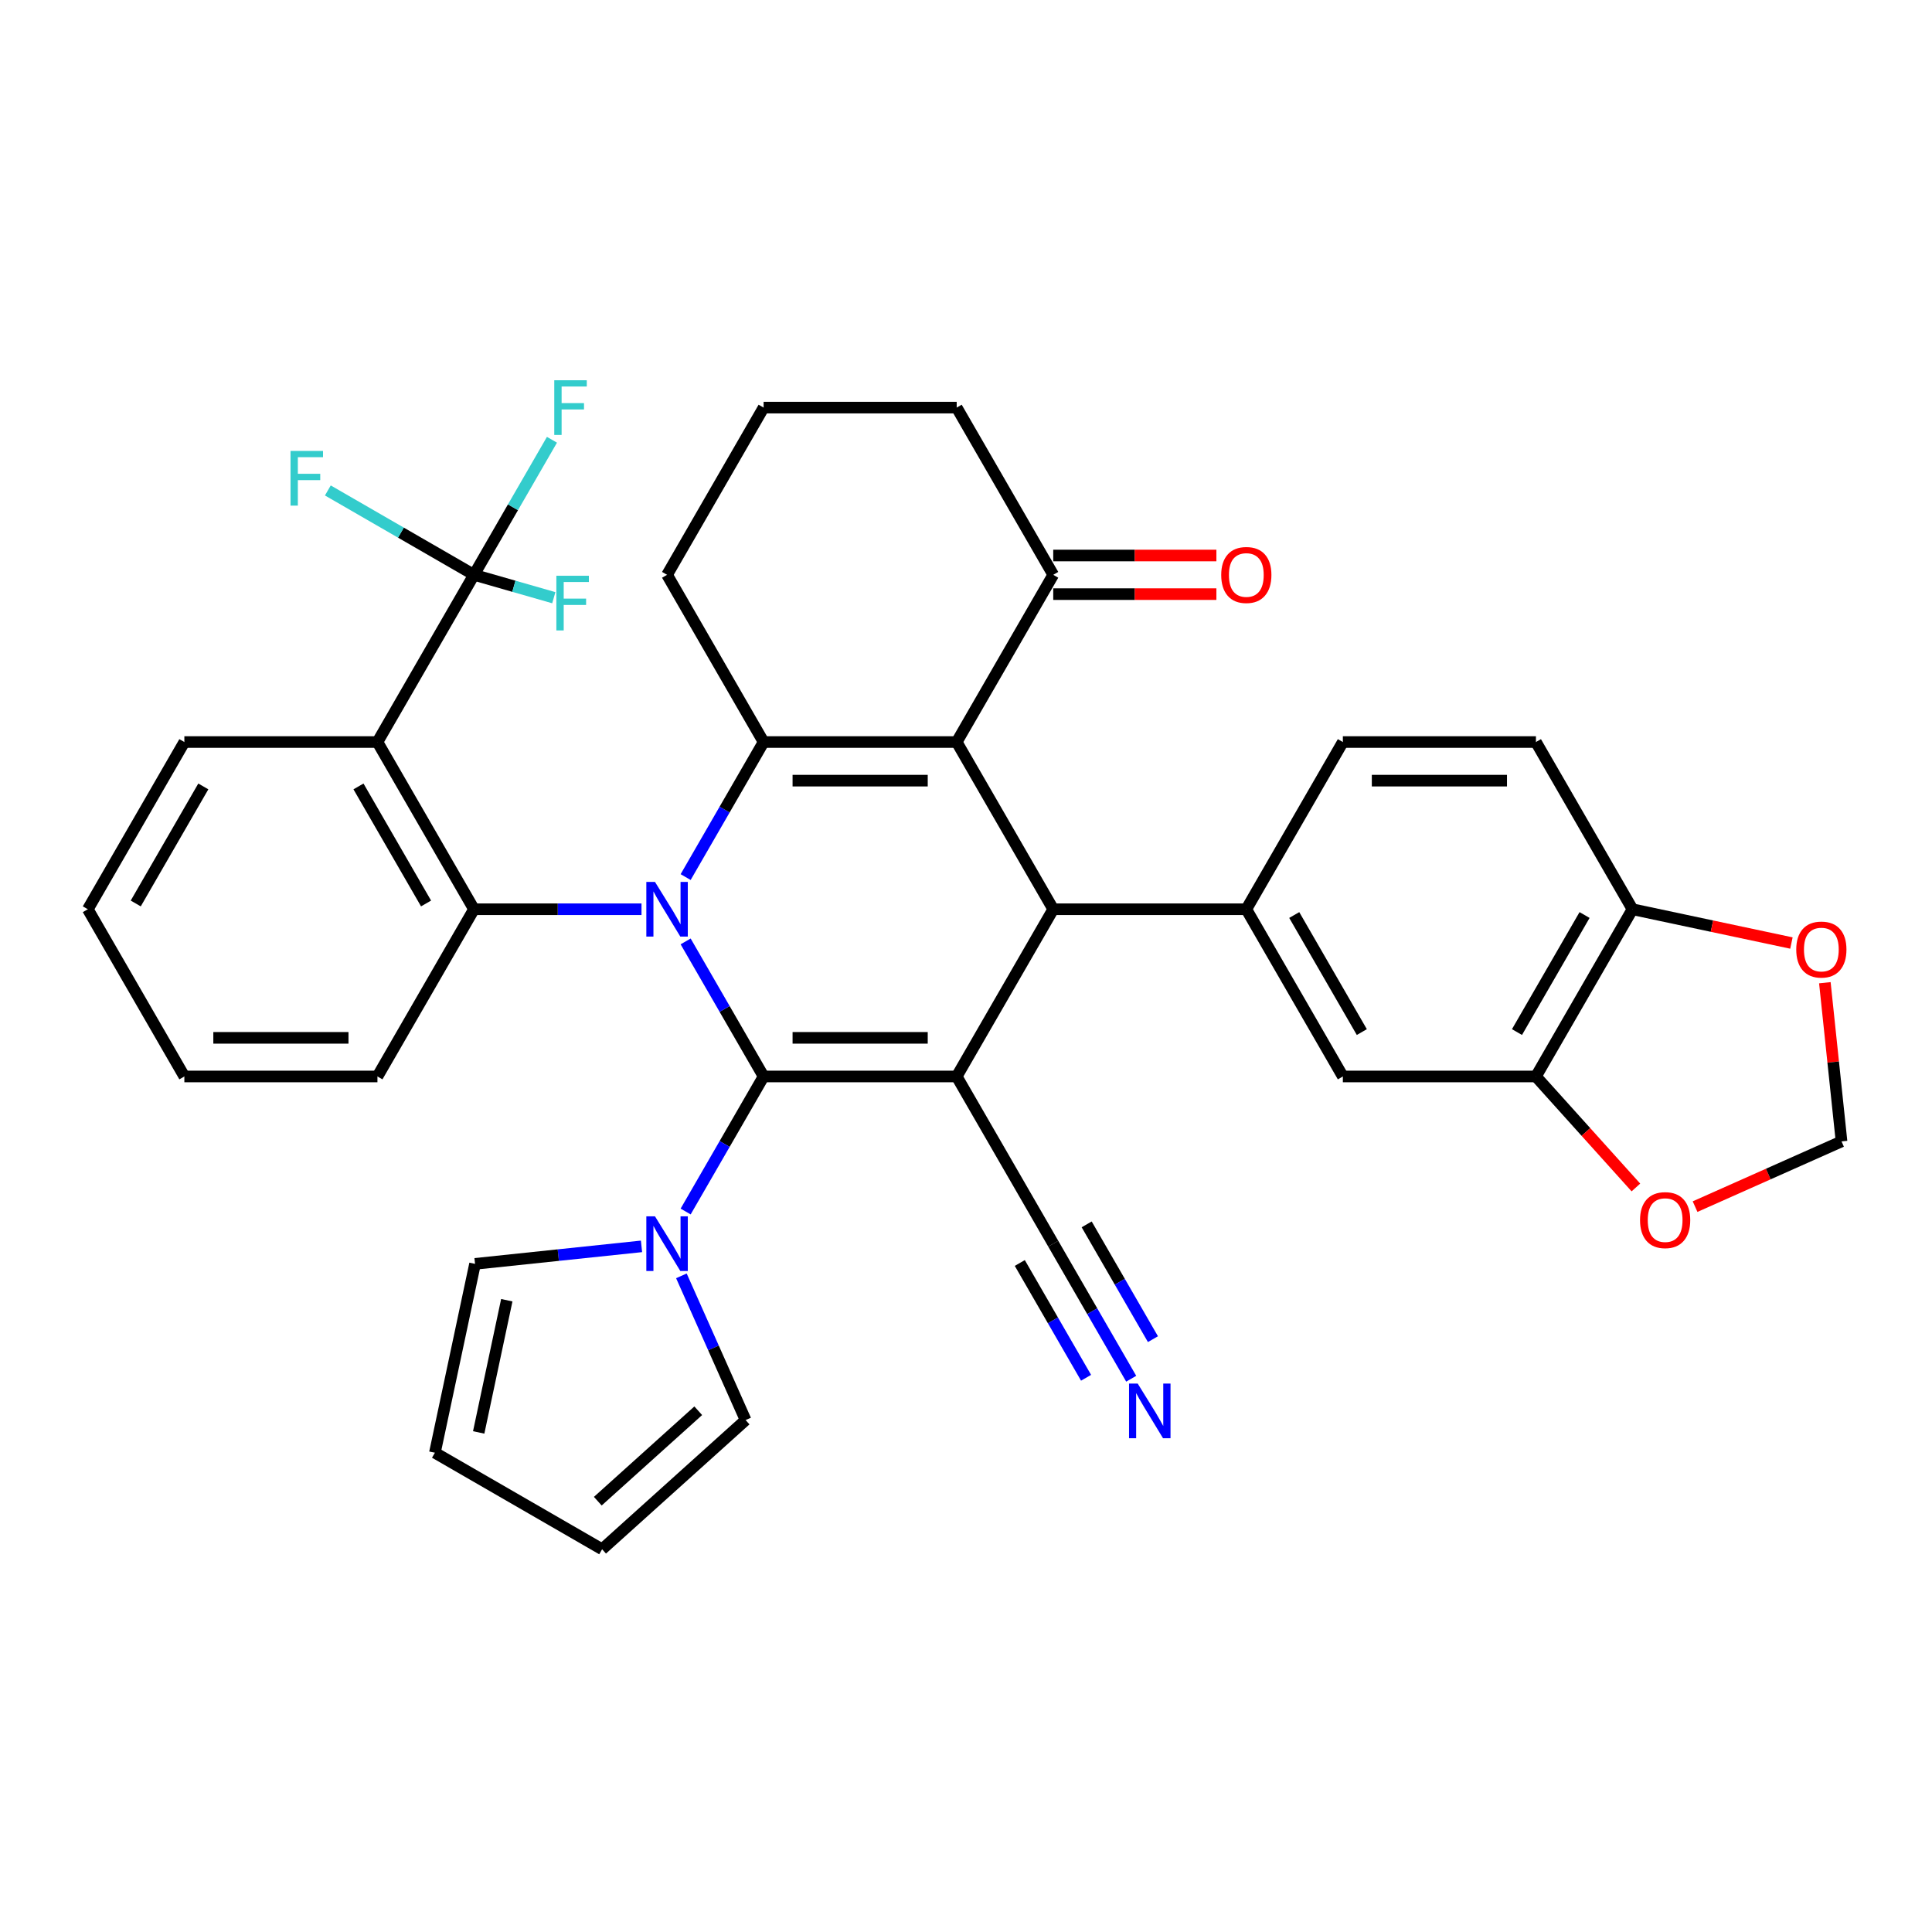 <?xml version='1.0' encoding='iso-8859-1'?>
<svg version='1.1' baseProfile='full'
              xmlns='http://www.w3.org/2000/svg'
                      xmlns:rdkit='http://www.rdkit.org/xml'
                      xmlns:xlink='http://www.w3.org/1999/xlink'
                  xml:space='preserve'
width='1000px' height='1000px' viewBox='0 0 1000 1000'>
<!-- END OF HEADER -->
<rect style='opacity:1.0;fill:#FFFFFF;stroke:none' width='1000' height='1000' x='0' y='0'> </rect>
<path class='bond-0' d='M 395.243,557.176 L 375.065,522.225' style='fill:none;fill-rule:evenodd;stroke:#000000;stroke-width:6px;stroke-linecap:butt;stroke-linejoin:miter;stroke-opacity:1' />
<path class='bond-0' d='M 375.065,522.225 L 354.886,487.275' style='fill:none;fill-rule:evenodd;stroke:#0000FF;stroke-width:6px;stroke-linecap:butt;stroke-linejoin:miter;stroke-opacity:1' />
<path class='bond-1' d='M 395.243,557.176 L 495.183,557.176' style='fill:none;fill-rule:evenodd;stroke:#000000;stroke-width:6px;stroke-linecap:butt;stroke-linejoin:miter;stroke-opacity:1' />
<path class='bond-1' d='M 410.234,537.188 L 480.192,537.188' style='fill:none;fill-rule:evenodd;stroke:#000000;stroke-width:6px;stroke-linecap:butt;stroke-linejoin:miter;stroke-opacity:1' />
<path class='bond-7' d='M 395.243,557.176 L 375.065,592.126' style='fill:none;fill-rule:evenodd;stroke:#000000;stroke-width:6px;stroke-linecap:butt;stroke-linejoin:miter;stroke-opacity:1' />
<path class='bond-7' d='M 375.065,592.126 L 354.886,627.076' style='fill:none;fill-rule:evenodd;stroke:#0000FF;stroke-width:6px;stroke-linecap:butt;stroke-linejoin:miter;stroke-opacity:1' />
<path class='bond-3' d='M 354.886,453.975 L 375.065,419.025' style='fill:none;fill-rule:evenodd;stroke:#0000FF;stroke-width:6px;stroke-linecap:butt;stroke-linejoin:miter;stroke-opacity:1' />
<path class='bond-3' d='M 375.065,419.025 L 395.243,384.075' style='fill:none;fill-rule:evenodd;stroke:#000000;stroke-width:6px;stroke-linecap:butt;stroke-linejoin:miter;stroke-opacity:1' />
<path class='bond-5' d='M 332.041,470.625 L 288.688,470.625' style='fill:none;fill-rule:evenodd;stroke:#0000FF;stroke-width:6px;stroke-linecap:butt;stroke-linejoin:miter;stroke-opacity:1' />
<path class='bond-5' d='M 288.688,470.625 L 245.334,470.625' style='fill:none;fill-rule:evenodd;stroke:#000000;stroke-width:6px;stroke-linecap:butt;stroke-linejoin:miter;stroke-opacity:1' />
<path class='bond-4' d='M 495.183,557.176 L 545.153,470.625' style='fill:none;fill-rule:evenodd;stroke:#000000;stroke-width:6px;stroke-linecap:butt;stroke-linejoin:miter;stroke-opacity:1' />
<path class='bond-10' d='M 495.183,557.176 L 545.153,643.726' style='fill:none;fill-rule:evenodd;stroke:#000000;stroke-width:6px;stroke-linecap:butt;stroke-linejoin:miter;stroke-opacity:1' />
<path class='bond-2' d='M 495.183,384.075 L 545.153,470.625' style='fill:none;fill-rule:evenodd;stroke:#000000;stroke-width:6px;stroke-linecap:butt;stroke-linejoin:miter;stroke-opacity:1' />
<path class='bond-11' d='M 495.183,384.075 L 545.153,297.525' style='fill:none;fill-rule:evenodd;stroke:#000000;stroke-width:6px;stroke-linecap:butt;stroke-linejoin:miter;stroke-opacity:1' />
<path class='bond-36' d='M 495.183,384.075 L 395.243,384.075' style='fill:none;fill-rule:evenodd;stroke:#000000;stroke-width:6px;stroke-linecap:butt;stroke-linejoin:miter;stroke-opacity:1' />
<path class='bond-36' d='M 480.192,404.063 L 410.234,404.063' style='fill:none;fill-rule:evenodd;stroke:#000000;stroke-width:6px;stroke-linecap:butt;stroke-linejoin:miter;stroke-opacity:1' />
<path class='bond-29' d='M 395.243,384.075 L 345.274,297.525' style='fill:none;fill-rule:evenodd;stroke:#000000;stroke-width:6px;stroke-linecap:butt;stroke-linejoin:miter;stroke-opacity:1' />
<path class='bond-9' d='M 545.153,470.625 L 645.092,470.625' style='fill:none;fill-rule:evenodd;stroke:#000000;stroke-width:6px;stroke-linecap:butt;stroke-linejoin:miter;stroke-opacity:1' />
<path class='bond-6' d='M 245.334,470.625 L 195.364,384.075' style='fill:none;fill-rule:evenodd;stroke:#000000;stroke-width:6px;stroke-linecap:butt;stroke-linejoin:miter;stroke-opacity:1' />
<path class='bond-6' d='M 220.528,467.637 L 185.549,407.052' style='fill:none;fill-rule:evenodd;stroke:#000000;stroke-width:6px;stroke-linecap:butt;stroke-linejoin:miter;stroke-opacity:1' />
<path class='bond-31' d='M 245.334,470.625 L 195.364,557.176' style='fill:none;fill-rule:evenodd;stroke:#000000;stroke-width:6px;stroke-linecap:butt;stroke-linejoin:miter;stroke-opacity:1' />
<path class='bond-8' d='M 195.364,384.075 L 245.334,297.525' style='fill:none;fill-rule:evenodd;stroke:#000000;stroke-width:6px;stroke-linecap:butt;stroke-linejoin:miter;stroke-opacity:1' />
<path class='bond-30' d='M 195.364,384.075 L 95.424,384.075' style='fill:none;fill-rule:evenodd;stroke:#000000;stroke-width:6px;stroke-linecap:butt;stroke-linejoin:miter;stroke-opacity:1' />
<path class='bond-17' d='M 352.687,660.376 L 369.305,697.701' style='fill:none;fill-rule:evenodd;stroke:#0000FF;stroke-width:6px;stroke-linecap:butt;stroke-linejoin:miter;stroke-opacity:1' />
<path class='bond-17' d='M 369.305,697.701 L 385.923,735.025' style='fill:none;fill-rule:evenodd;stroke:#000000;stroke-width:6px;stroke-linecap:butt;stroke-linejoin:miter;stroke-opacity:1' />
<path class='bond-18' d='M 332.041,645.117 L 288.961,649.645' style='fill:none;fill-rule:evenodd;stroke:#0000FF;stroke-width:6px;stroke-linecap:butt;stroke-linejoin:miter;stroke-opacity:1' />
<path class='bond-18' d='M 288.961,649.645 L 245.881,654.172' style='fill:none;fill-rule:evenodd;stroke:#000000;stroke-width:6px;stroke-linecap:butt;stroke-linejoin:miter;stroke-opacity:1' />
<path class='bond-26' d='M 245.334,297.525 L 265.512,262.575' style='fill:none;fill-rule:evenodd;stroke:#000000;stroke-width:6px;stroke-linecap:butt;stroke-linejoin:miter;stroke-opacity:1' />
<path class='bond-26' d='M 265.512,262.575 L 285.691,227.624' style='fill:none;fill-rule:evenodd;stroke:#33CCCC;stroke-width:6px;stroke-linecap:butt;stroke-linejoin:miter;stroke-opacity:1' />
<path class='bond-27' d='M 245.334,297.525 L 207.515,275.69' style='fill:none;fill-rule:evenodd;stroke:#000000;stroke-width:6px;stroke-linecap:butt;stroke-linejoin:miter;stroke-opacity:1' />
<path class='bond-27' d='M 207.515,275.69 L 169.697,253.856' style='fill:none;fill-rule:evenodd;stroke:#33CCCC;stroke-width:6px;stroke-linecap:butt;stroke-linejoin:miter;stroke-opacity:1' />
<path class='bond-28' d='M 245.334,297.525 L 265.99,303.447' style='fill:none;fill-rule:evenodd;stroke:#000000;stroke-width:6px;stroke-linecap:butt;stroke-linejoin:miter;stroke-opacity:1' />
<path class='bond-28' d='M 265.99,303.447 L 286.646,309.369' style='fill:none;fill-rule:evenodd;stroke:#33CCCC;stroke-width:6px;stroke-linecap:butt;stroke-linejoin:miter;stroke-opacity:1' />
<path class='bond-13' d='M 645.092,470.625 L 695.062,557.176' style='fill:none;fill-rule:evenodd;stroke:#000000;stroke-width:6px;stroke-linecap:butt;stroke-linejoin:miter;stroke-opacity:1' />
<path class='bond-13' d='M 669.898,473.614 L 704.877,534.199' style='fill:none;fill-rule:evenodd;stroke:#000000;stroke-width:6px;stroke-linecap:butt;stroke-linejoin:miter;stroke-opacity:1' />
<path class='bond-20' d='M 645.092,470.625 L 695.062,384.075' style='fill:none;fill-rule:evenodd;stroke:#000000;stroke-width:6px;stroke-linecap:butt;stroke-linejoin:miter;stroke-opacity:1' />
<path class='bond-12' d='M 545.153,643.726 L 565.331,678.676' style='fill:none;fill-rule:evenodd;stroke:#000000;stroke-width:6px;stroke-linecap:butt;stroke-linejoin:miter;stroke-opacity:1' />
<path class='bond-12' d='M 565.331,678.676 L 585.51,713.626' style='fill:none;fill-rule:evenodd;stroke:#0000FF;stroke-width:6px;stroke-linecap:butt;stroke-linejoin:miter;stroke-opacity:1' />
<path class='bond-12' d='M 527.843,653.72 L 544.994,683.427' style='fill:none;fill-rule:evenodd;stroke:#000000;stroke-width:6px;stroke-linecap:butt;stroke-linejoin:miter;stroke-opacity:1' />
<path class='bond-12' d='M 544.994,683.427 L 562.146,713.135' style='fill:none;fill-rule:evenodd;stroke:#0000FF;stroke-width:6px;stroke-linecap:butt;stroke-linejoin:miter;stroke-opacity:1' />
<path class='bond-12' d='M 562.463,633.732 L 579.615,663.44' style='fill:none;fill-rule:evenodd;stroke:#000000;stroke-width:6px;stroke-linecap:butt;stroke-linejoin:miter;stroke-opacity:1' />
<path class='bond-12' d='M 579.615,663.44 L 596.766,693.147' style='fill:none;fill-rule:evenodd;stroke:#0000FF;stroke-width:6px;stroke-linecap:butt;stroke-linejoin:miter;stroke-opacity:1' />
<path class='bond-22' d='M 545.153,307.519 L 587.377,307.519' style='fill:none;fill-rule:evenodd;stroke:#000000;stroke-width:6px;stroke-linecap:butt;stroke-linejoin:miter;stroke-opacity:1' />
<path class='bond-22' d='M 587.377,307.519 L 629.602,307.519' style='fill:none;fill-rule:evenodd;stroke:#FF0000;stroke-width:6px;stroke-linecap:butt;stroke-linejoin:miter;stroke-opacity:1' />
<path class='bond-22' d='M 545.153,287.531 L 587.377,287.531' style='fill:none;fill-rule:evenodd;stroke:#000000;stroke-width:6px;stroke-linecap:butt;stroke-linejoin:miter;stroke-opacity:1' />
<path class='bond-22' d='M 587.377,287.531 L 629.602,287.531' style='fill:none;fill-rule:evenodd;stroke:#FF0000;stroke-width:6px;stroke-linecap:butt;stroke-linejoin:miter;stroke-opacity:1' />
<path class='bond-32' d='M 545.153,297.525 L 495.183,210.974' style='fill:none;fill-rule:evenodd;stroke:#000000;stroke-width:6px;stroke-linecap:butt;stroke-linejoin:miter;stroke-opacity:1' />
<path class='bond-14' d='M 695.062,557.176 L 795.002,557.176' style='fill:none;fill-rule:evenodd;stroke:#000000;stroke-width:6px;stroke-linecap:butt;stroke-linejoin:miter;stroke-opacity:1' />
<path class='bond-16' d='M 795.002,557.176 L 820.87,585.906' style='fill:none;fill-rule:evenodd;stroke:#000000;stroke-width:6px;stroke-linecap:butt;stroke-linejoin:miter;stroke-opacity:1' />
<path class='bond-16' d='M 820.87,585.906 L 846.739,614.635' style='fill:none;fill-rule:evenodd;stroke:#FF0000;stroke-width:6px;stroke-linecap:butt;stroke-linejoin:miter;stroke-opacity:1' />
<path class='bond-40' d='M 795.002,557.176 L 844.972,470.625' style='fill:none;fill-rule:evenodd;stroke:#000000;stroke-width:6px;stroke-linecap:butt;stroke-linejoin:miter;stroke-opacity:1' />
<path class='bond-40' d='M 785.187,534.199 L 820.166,473.614' style='fill:none;fill-rule:evenodd;stroke:#000000;stroke-width:6px;stroke-linecap:butt;stroke-linejoin:miter;stroke-opacity:1' />
<path class='bond-15' d='M 844.972,470.625 L 795.002,384.075' style='fill:none;fill-rule:evenodd;stroke:#000000;stroke-width:6px;stroke-linecap:butt;stroke-linejoin:miter;stroke-opacity:1' />
<path class='bond-19' d='M 844.972,470.625 L 886.104,479.368' style='fill:none;fill-rule:evenodd;stroke:#000000;stroke-width:6px;stroke-linecap:butt;stroke-linejoin:miter;stroke-opacity:1' />
<path class='bond-19' d='M 886.104,479.368 L 927.237,488.111' style='fill:none;fill-rule:evenodd;stroke:#FF0000;stroke-width:6px;stroke-linecap:butt;stroke-linejoin:miter;stroke-opacity:1' />
<path class='bond-21' d='M 877.365,624.548 L 915.27,607.672' style='fill:none;fill-rule:evenodd;stroke:#FF0000;stroke-width:6px;stroke-linecap:butt;stroke-linejoin:miter;stroke-opacity:1' />
<path class='bond-21' d='M 915.27,607.672 L 953.174,590.796' style='fill:none;fill-rule:evenodd;stroke:#000000;stroke-width:6px;stroke-linecap:butt;stroke-linejoin:miter;stroke-opacity:1' />
<path class='bond-24' d='M 385.923,735.025 L 311.653,801.898' style='fill:none;fill-rule:evenodd;stroke:#000000;stroke-width:6px;stroke-linecap:butt;stroke-linejoin:miter;stroke-opacity:1' />
<path class='bond-24' d='M 361.408,730.202 L 309.419,777.013' style='fill:none;fill-rule:evenodd;stroke:#000000;stroke-width:6px;stroke-linecap:butt;stroke-linejoin:miter;stroke-opacity:1' />
<path class='bond-23' d='M 245.881,654.172 L 225.103,751.928' style='fill:none;fill-rule:evenodd;stroke:#000000;stroke-width:6px;stroke-linecap:butt;stroke-linejoin:miter;stroke-opacity:1' />
<path class='bond-23' d='M 262.316,672.992 L 247.771,741.421' style='fill:none;fill-rule:evenodd;stroke:#000000;stroke-width:6px;stroke-linecap:butt;stroke-linejoin:miter;stroke-opacity:1' />
<path class='bond-41' d='M 944.541,508.654 L 948.857,549.725' style='fill:none;fill-rule:evenodd;stroke:#FF0000;stroke-width:6px;stroke-linecap:butt;stroke-linejoin:miter;stroke-opacity:1' />
<path class='bond-41' d='M 948.857,549.725 L 953.174,590.796' style='fill:none;fill-rule:evenodd;stroke:#000000;stroke-width:6px;stroke-linecap:butt;stroke-linejoin:miter;stroke-opacity:1' />
<path class='bond-25' d='M 695.062,384.075 L 795.002,384.075' style='fill:none;fill-rule:evenodd;stroke:#000000;stroke-width:6px;stroke-linecap:butt;stroke-linejoin:miter;stroke-opacity:1' />
<path class='bond-25' d='M 710.053,404.063 L 780.011,404.063' style='fill:none;fill-rule:evenodd;stroke:#000000;stroke-width:6px;stroke-linecap:butt;stroke-linejoin:miter;stroke-opacity:1' />
<path class='bond-37' d='M 225.103,751.928 L 311.653,801.898' style='fill:none;fill-rule:evenodd;stroke:#000000;stroke-width:6px;stroke-linecap:butt;stroke-linejoin:miter;stroke-opacity:1' />
<path class='bond-33' d='M 345.274,297.525 L 395.243,210.974' style='fill:none;fill-rule:evenodd;stroke:#000000;stroke-width:6px;stroke-linecap:butt;stroke-linejoin:miter;stroke-opacity:1' />
<path class='bond-39' d='M 95.424,384.075 L 45.455,470.625' style='fill:none;fill-rule:evenodd;stroke:#000000;stroke-width:6px;stroke-linecap:butt;stroke-linejoin:miter;stroke-opacity:1' />
<path class='bond-39' d='M 105.239,407.052 L 70.26,467.637' style='fill:none;fill-rule:evenodd;stroke:#000000;stroke-width:6px;stroke-linecap:butt;stroke-linejoin:miter;stroke-opacity:1' />
<path class='bond-35' d='M 195.364,557.176 L 95.424,557.176' style='fill:none;fill-rule:evenodd;stroke:#000000;stroke-width:6px;stroke-linecap:butt;stroke-linejoin:miter;stroke-opacity:1' />
<path class='bond-35' d='M 180.373,537.188 L 110.415,537.188' style='fill:none;fill-rule:evenodd;stroke:#000000;stroke-width:6px;stroke-linecap:butt;stroke-linejoin:miter;stroke-opacity:1' />
<path class='bond-38' d='M 495.183,210.974 L 395.243,210.974' style='fill:none;fill-rule:evenodd;stroke:#000000;stroke-width:6px;stroke-linecap:butt;stroke-linejoin:miter;stroke-opacity:1' />
<path class='bond-34' d='M 45.455,470.625 L 95.424,557.176' style='fill:none;fill-rule:evenodd;stroke:#000000;stroke-width:6px;stroke-linecap:butt;stroke-linejoin:miter;stroke-opacity:1' />
<path  class='atom-1' d='M 339.017 456.474
L 348.292 471.465
Q 349.211 472.944, 350.69 475.622
Q 352.169 478.301, 352.249 478.461
L 352.249 456.474
L 356.007 456.474
L 356.007 484.777
L 352.129 484.777
L 342.175 468.387
Q 341.016 466.468, 339.777 464.269
Q 338.578 462.07, 338.218 461.391
L 338.218 484.777
L 334.54 484.777
L 334.54 456.474
L 339.017 456.474
' fill='#0000FF'/>
<path  class='atom-8' d='M 339.017 629.574
L 348.292 644.565
Q 349.211 646.044, 350.69 648.723
Q 352.169 651.401, 352.249 651.561
L 352.249 629.574
L 356.007 629.574
L 356.007 657.877
L 352.129 657.877
L 342.175 641.487
Q 341.016 639.568, 339.777 637.37
Q 338.578 635.171, 338.218 634.491
L 338.218 657.877
L 334.54 657.877
L 334.54 629.574
L 339.017 629.574
' fill='#0000FF'/>
<path  class='atom-13' d='M 588.866 716.125
L 598.141 731.116
Q 599.06 732.595, 600.539 735.273
Q 602.018 737.952, 602.098 738.111
L 602.098 716.125
L 605.856 716.125
L 605.856 744.428
L 601.978 744.428
L 592.025 728.038
Q 590.865 726.119, 589.626 723.92
Q 588.427 721.721, 588.067 721.042
L 588.067 744.428
L 584.389 744.428
L 584.389 716.125
L 588.866 716.125
' fill='#0000FF'/>
<path  class='atom-17' d='M 848.882 631.525
Q 848.882 624.729, 852.24 620.932
Q 855.598 617.134, 861.875 617.134
Q 868.151 617.134, 871.509 620.932
Q 874.867 624.729, 874.867 631.525
Q 874.867 638.401, 871.469 642.319
Q 868.071 646.196, 861.875 646.196
Q 855.638 646.196, 852.24 642.319
Q 848.882 638.441, 848.882 631.525
M 861.875 642.998
Q 866.192 642.998, 868.511 640.12
Q 870.869 637.202, 870.869 631.525
Q 870.869 625.969, 868.511 623.17
Q 866.192 620.332, 861.875 620.332
Q 857.557 620.332, 855.199 623.13
Q 852.88 625.929, 852.88 631.525
Q 852.88 637.242, 855.199 640.12
Q 857.557 642.998, 861.875 642.998
' fill='#FF0000'/>
<path  class='atom-20' d='M 929.735 491.484
Q 929.735 484.688, 933.093 480.89
Q 936.451 477.093, 942.728 477.093
Q 949.004 477.093, 952.362 480.89
Q 955.72 484.688, 955.72 491.484
Q 955.72 498.36, 952.322 502.277
Q 948.924 506.155, 942.728 506.155
Q 936.491 506.155, 933.093 502.277
Q 929.735 498.4, 929.735 491.484
M 942.728 502.957
Q 947.045 502.957, 949.363 500.079
Q 951.722 497.16, 951.722 491.484
Q 951.722 485.927, 949.363 483.129
Q 947.045 480.291, 942.728 480.291
Q 938.41 480.291, 936.052 483.089
Q 933.733 485.887, 933.733 491.484
Q 933.733 497.2, 936.052 500.079
Q 938.41 502.957, 942.728 502.957
' fill='#FF0000'/>
<path  class='atom-23' d='M 632.1 297.605
Q 632.1 290.809, 635.458 287.011
Q 638.816 283.213, 645.092 283.213
Q 651.369 283.213, 654.727 287.011
Q 658.085 290.809, 658.085 297.605
Q 658.085 304.481, 654.687 308.398
Q 651.289 312.276, 645.092 312.276
Q 638.856 312.276, 635.458 308.398
Q 632.1 304.521, 632.1 297.605
M 645.092 309.078
Q 649.41 309.078, 651.728 306.2
Q 654.087 303.281, 654.087 297.605
Q 654.087 292.048, 651.728 289.25
Q 649.41 286.411, 645.092 286.411
Q 640.775 286.411, 638.416 289.21
Q 636.098 292.008, 636.098 297.605
Q 636.098 303.321, 638.416 306.2
Q 640.775 309.078, 645.092 309.078
' fill='#FF0000'/>
<path  class='atom-27' d='M 286.889 196.823
L 303.719 196.823
L 303.719 200.061
L 290.686 200.061
L 290.686 208.656
L 302.279 208.656
L 302.279 211.934
L 290.686 211.934
L 290.686 225.126
L 286.889 225.126
L 286.889 196.823
' fill='#33CCCC'/>
<path  class='atom-28' d='M 150.369 233.403
L 167.198 233.403
L 167.198 236.642
L 154.166 236.642
L 154.166 245.236
L 165.759 245.236
L 165.759 248.514
L 154.166 248.514
L 154.166 261.706
L 150.369 261.706
L 150.369 233.403
' fill='#33CCCC'/>
<path  class='atom-29' d='M 287.974 298.01
L 304.804 298.01
L 304.804 301.248
L 291.772 301.248
L 291.772 309.843
L 303.365 309.843
L 303.365 313.121
L 291.772 313.121
L 291.772 326.313
L 287.974 326.313
L 287.974 298.01
' fill='#33CCCC'/>
</svg>
